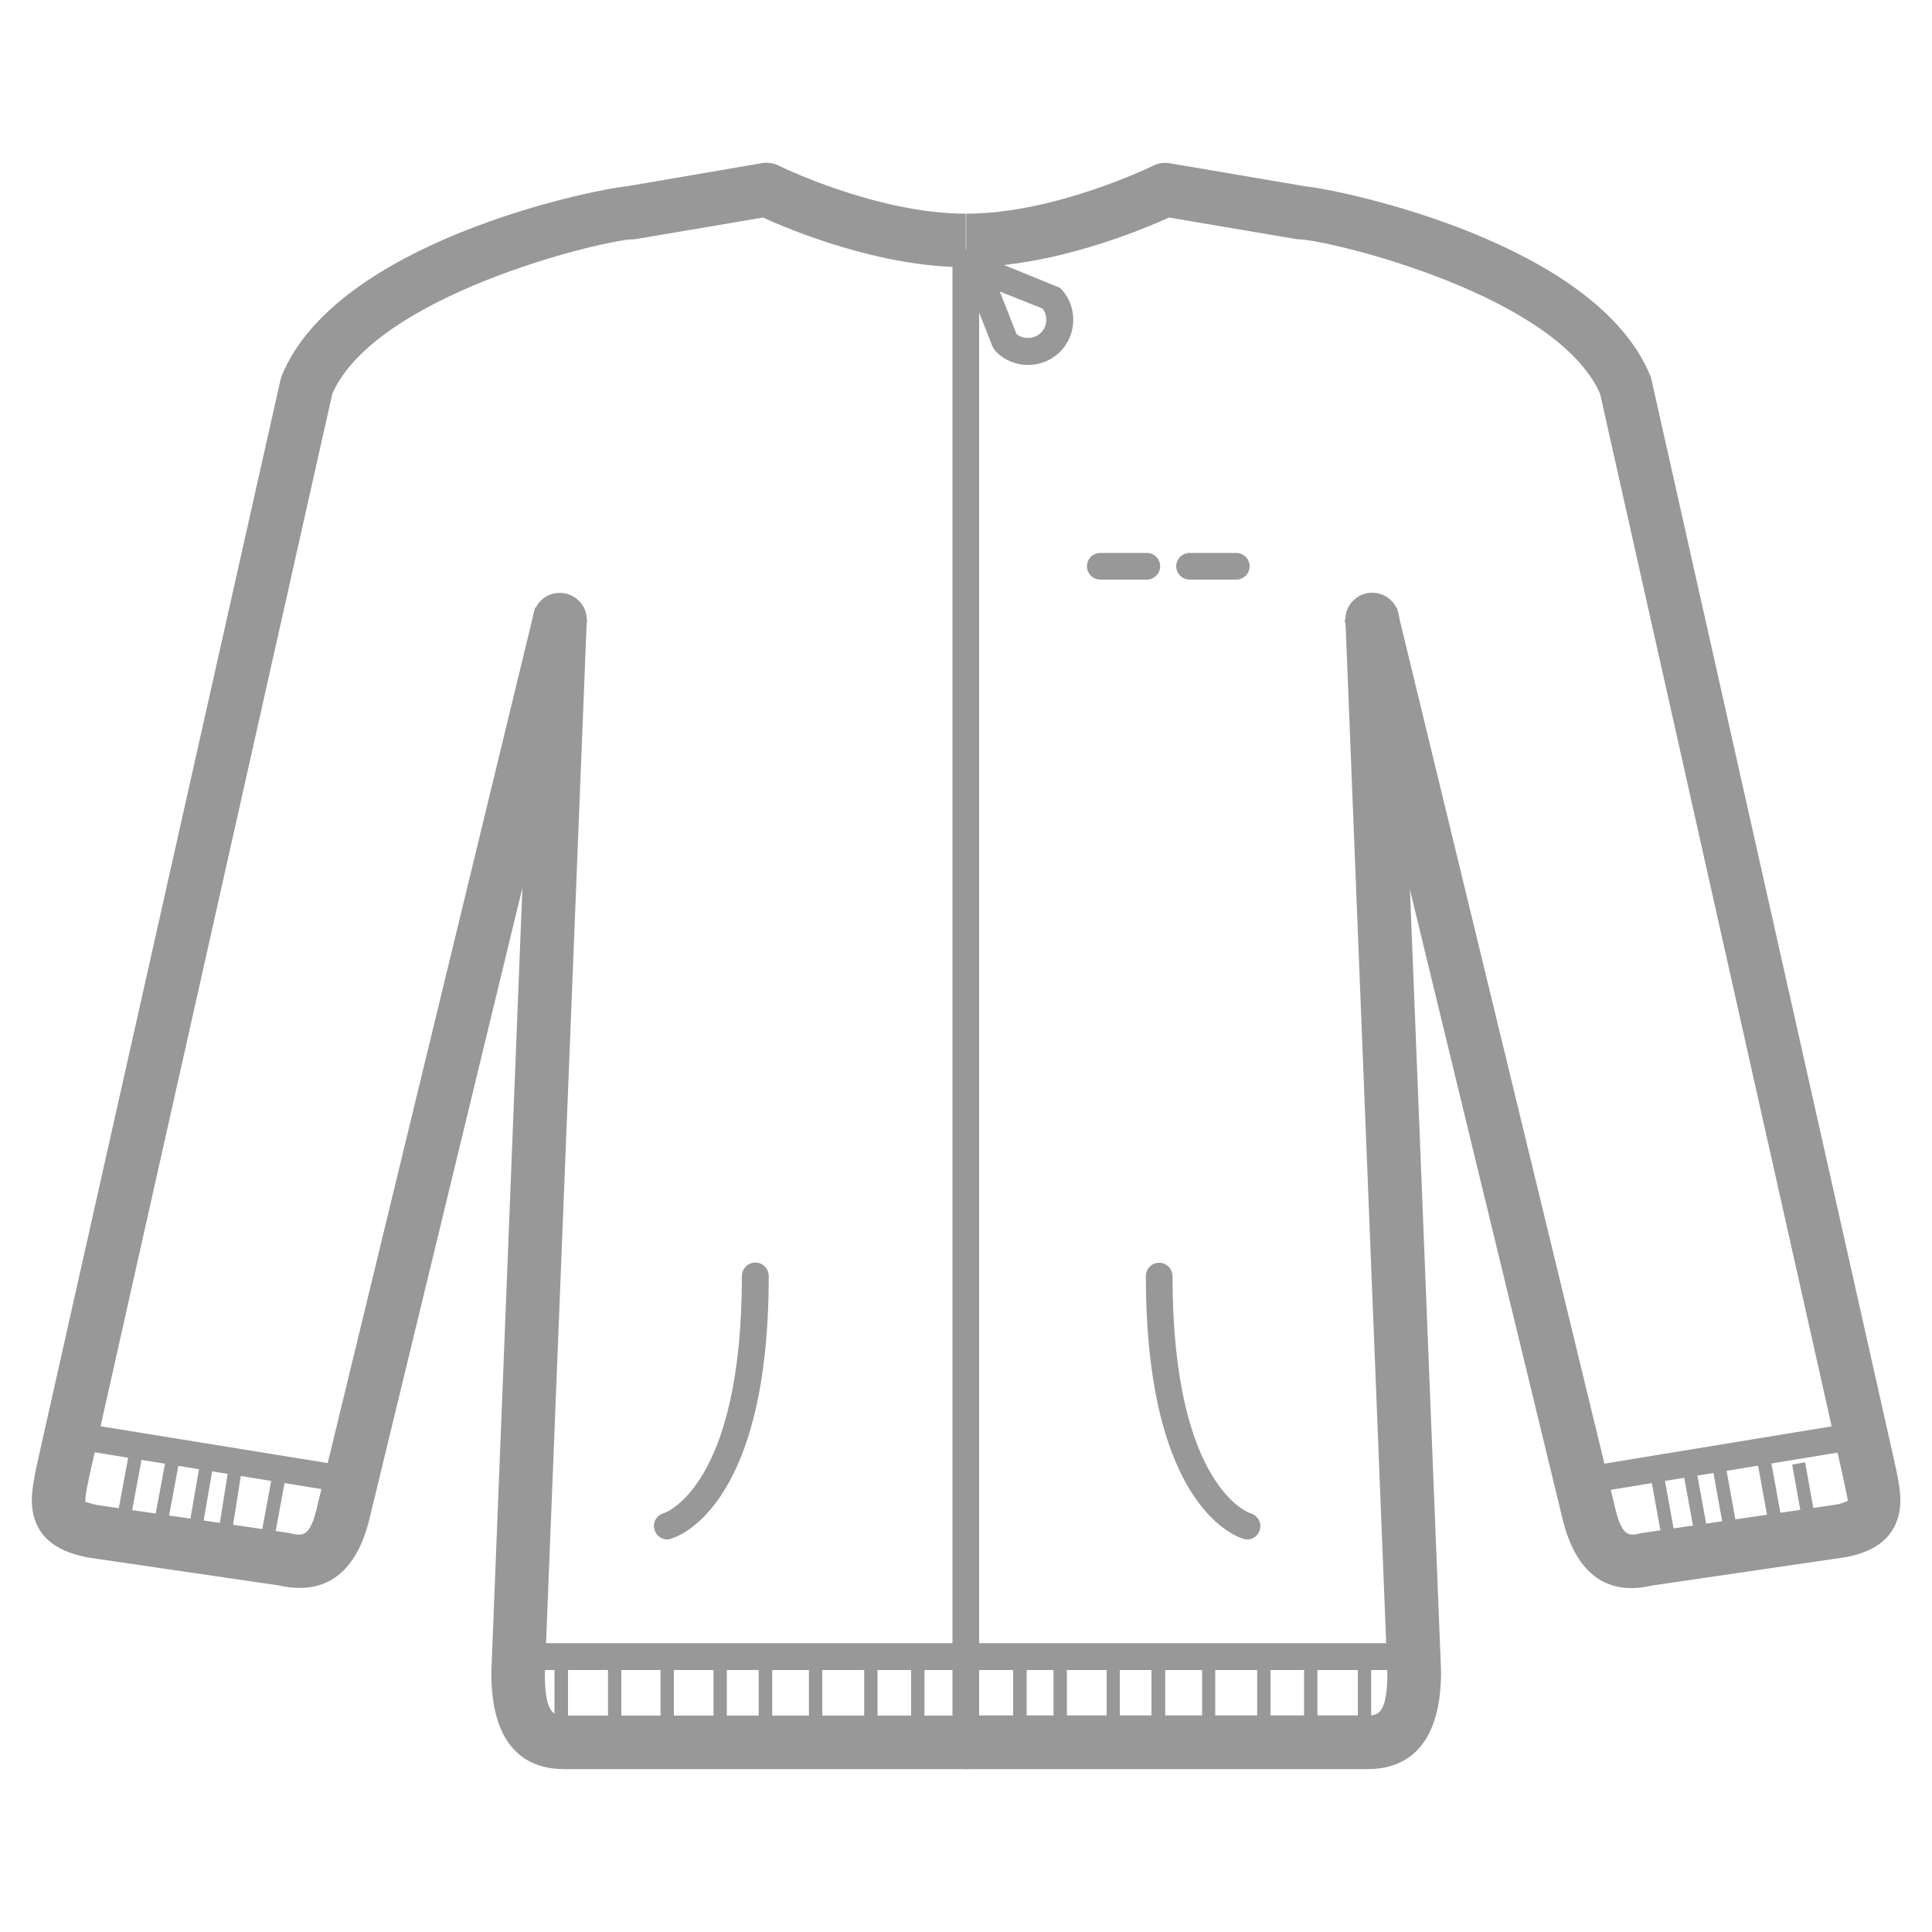 <?xml version="1.0" encoding="utf-8"?>
<!-- Generator: Adobe Illustrator 16.0.0, SVG Export Plug-In . SVG Version: 6.00 Build 0)  -->
<!DOCTYPE svg PUBLIC "-//W3C//DTD SVG 1.1//EN" "http://www.w3.org/Graphics/SVG/1.1/DTD/svg11.dtd">
<svg version="1.1" id="Layer_1" xmlns="http://www.w3.org/2000/svg" xmlns:xlink="http://www.w3.org/1999/xlink" x="0px" y="0px"
	 width="10px" height="10px" viewBox="36.041 31.167 10 10" enable-background="new 36.041 31.167 10 10" xml:space="preserve">
<g>
	<path fill="#989898" d="M41.041,40.324h-2.079c-0.173,0-0.378-0.086-0.378-0.498l0.216-5.457c0.003-0.077,0.067-0.137,0.145-0.133
		c0.076,0.003,0.136,0.067,0.133,0.144l-0.217,5.451c0,0.216,0.054,0.216,0.102,0.216h2.079c0.076,0,0.139,0.062,0.139,0.14
		C41.179,40.262,41.117,40.324,41.041,40.324"/>
	<path fill="#989898" d="M37.592,39.386c-0.034,0-0.07-0.004-0.109-0.013l-0.991-0.145c-0.101-0.021-0.228-0.064-0.271-0.197
		c-0.029-0.085-0.012-0.175,0.013-0.292l1.259-5.607c0.002-0.008,0.004-0.015,0.007-0.022c0.283-0.687,1.587-0.959,1.787-0.979
		l0.7-0.12c0.028-0.004,0.059,0,0.084,0.013c0.005,0.003,0.508,0.249,0.969,0.249v0.277c-0.45,0-0.911-0.194-1.05-0.257
		l-0.661,0.112c-0.008,0.001-0.015,0.001-0.022,0.001c-0.174,0.012-1.322,0.291-1.546,0.799l-1.256,5.596
		c-0.007,0.033-0.025,0.112-0.022,0.14c0.004-0.001,0.021,0.007,0.06,0.016l0.99,0.144c0.08,0.019,0.114,0.025,0.154-0.154
		l1.124-4.636l0.27,0.065l-1.123,4.633C37.902,39.259,37.778,39.386,37.592,39.386"/>
	<path fill="#989898" d="M43.119,40.324h-2.078c-0.077,0-0.138-0.062-0.138-0.138c0-0.077,0.062-0.14,0.138-0.14h2.078
		c0.049,0,0.103,0,0.103-0.221l-0.217-5.446c-0.004-0.077,0.057-0.141,0.133-0.144c0.077-0.003,0.141,0.056,0.145,0.133l0.217,5.452
		C43.499,40.238,43.292,40.324,43.119,40.324"/>
	<path fill="#989898" d="M44.485,39.387c-0.182,0-0.306-0.128-0.362-0.382L43,34.375l0.27-0.065l1.124,4.633
		c0.04,0.183,0.075,0.176,0.145,0.159l1.011-0.148c0.041-0.009,0.055-0.02,0.056-0.02c-0.002-0.013-0.021-0.098-0.028-0.133
		l-1.255-5.596c-0.225-0.509-1.372-0.787-1.55-0.799c-0.005,0-0.016-0.001-0.02-0.001l-0.661-0.112
		c-0.14,0.063-0.6,0.257-1.05,0.257v-0.277c0.462,0,0.963-0.246,0.969-0.249c0.025-0.013,0.056-0.017,0.085-0.012l0.699,0.119
		c0.2,0.021,1.504,0.293,1.787,0.979c0.003,0.007,0.005,0.014,0.007,0.022l1.259,5.607c0.026,0.117,0.043,0.207,0.014,0.292
		c-0.044,0.134-0.17,0.176-0.262,0.195l-1.01,0.148C44.552,39.383,44.518,39.387,44.485,39.387"/>
	<rect x="40.971" y="32.506" fill="#989898" width="0.138" height="7.562"/>
	<path fill="#989898" d="M41.977,34.167h-0.241c-0.038,0-0.069-0.031-0.069-0.069s0.031-0.069,0.069-0.069h0.241
		c0.038,0,0.069,0.031,0.069,0.069S42.015,34.167,41.977,34.167"/>
	<path fill="#989898" d="M42.439,34.167h-0.241c-0.037,0-0.069-0.031-0.069-0.069s0.032-0.069,0.069-0.069h0.241
		c0.039,0,0.07,0.031,0.07,0.069S42.478,34.167,42.439,34.167"/>
	<path fill="#989898" d="M39.495,39.135c-0.031,0-0.059-0.021-0.067-0.053c-0.01-0.036,0.013-0.073,0.049-0.083
		c0.009-0.003,0.404-0.14,0.404-1.227c0-0.039,0.031-0.07,0.07-0.07c0.038,0,0.069,0.031,0.069,0.07c0,1.219-0.488,1.354-0.508,1.36
		C39.506,39.134,39.5,39.135,39.495,39.135"/>
	<path fill="#989898" d="M42.497,39.135c-0.006,0-0.01-0.001-0.017-0.002c-0.02-0.006-0.508-0.142-0.508-1.36
		c0-0.039,0.03-0.07,0.069-0.07c0.038,0,0.069,0.031,0.069,0.07c0,1.095,0.4,1.226,0.404,1.227c0.036,0.01,0.059,0.049,0.048,0.084
		C42.555,39.115,42.527,39.135,42.497,39.135"/>
	<rect x="39.188" y="39.742" fill="#989898" width="0.069" height="0.326"/>
	<rect x="38.911" y="39.742" fill="#989898" width="0.07" height="0.326"/>
	<rect x="39.46" y="39.742" fill="#989898" width="0.069" height="0.326"/>
	<rect x="39.734" y="39.742" fill="#989898" width="0.069" height="0.326"/>
	<rect x="39.968" y="39.742" fill="#989898" width="0.07" height="0.326"/>
	
		<rect x="36.656" y="38.697" transform="matrix(-0.983 -0.183 0.183 -0.983 65.67 83.765)" fill="#989898" width="0.07" height="0.326"/>
	
		<rect x="36.852" y="38.697" transform="matrix(-0.983 -0.183 0.183 -0.983 66.059 83.801)" fill="#989898" width="0.07" height="0.326"/>
	
		<rect x="37.039" y="38.723" transform="matrix(-0.985 -0.17 0.17 -0.985 66.989 83.514)" fill="#989898" width="0.069" height="0.327"/>
	
		<rect x="37.225" y="38.748" transform="matrix(-0.988 -0.156 0.156 -0.988 67.978 83.169)" fill="#989898" width="0.069" height="0.327"/>
	
		<rect x="37.404" y="38.783" transform="matrix(-0.983 -0.183 0.183 -0.983 67.136 84.074)" fill="#989898" width="0.07" height="0.326"/>
	<rect x="40.228" y="39.742" fill="#989898" width="0.069" height="0.326"/>
	<rect x="40.514" y="39.742" fill="#989898" width="0.069" height="0.326"/>
	<rect x="40.757" y="39.742" fill="#989898" width="0.069" height="0.326"/>
	<rect x="41.285" y="39.742" fill="#989898" width="0.07" height="0.326"/>
	<rect x="41.494" y="39.742" fill="#989898" width="0.069" height="0.326"/>
	<rect x="41.769" y="39.742" fill="#989898" width="0.068" height="0.326"/>
	<rect x="42.001" y="39.742" fill="#989898" width="0.071" height="0.326"/>
	<rect x="42.263" y="39.742" fill="#989898" width="0.068" height="0.326"/>
	<rect x="42.548" y="39.742" fill="#989898" width="0.069" height="0.326"/>
	<rect x="42.791" y="39.742" fill="#989898" width="0.069" height="0.326"/>
	<rect x="43.069" y="39.742" fill="#989898" width="0.069" height="0.326"/>
	<rect x="38.731" y="39.672" fill="#989898" width="4.628" height="0.139"/>
	
		<rect x="36.4" y="38.639" transform="matrix(-0.987 -0.16 0.16 -0.987 67.541 82.85)" fill="#989898" width="1.405" height="0.138"/>
	
		<rect x="45.204" y="38.834" transform="matrix(-0.176 -0.984 0.984 -0.176 15.118 90.384)" fill="#989898" width="0.326" height="0.068"/>
	
		<rect x="45.008" y="38.834" transform="matrix(-0.179 -0.984 0.984 -0.179 15.037 90.281)" fill="#989898" width="0.327" height="0.07"/>
	
		<rect x="44.824" y="38.862" transform="matrix(-0.178 -0.984 0.984 -0.178 14.695 90.074)" fill="#989898" width="0.324" height="0.069"/>
	
		<rect x="44.637" y="38.887" transform="matrix(-0.18 -0.984 0.984 -0.18 14.575 89.993)" fill="#989898" width="0.326" height="0.069"/>
	
		<rect x="44.457" y="38.919" transform="matrix(-0.179 -0.984 0.984 -0.179 14.304 89.84)" fill="#989898" width="0.327" height="0.069"/>
	
		<rect x="44.887" y="38.014" transform="matrix(-0.162 -0.987 0.987 -0.162 14.039 89.355)" fill="#989898" width="0.139" height="1.407"/>
	<path fill="#989898" d="M41.362,33.056c-0.062,0-0.121-0.024-0.165-0.068l-0.017-0.023l-0.211-0.536l0.559,0.228
		c0.091,0.09,0.091,0.239,0,0.331C41.483,33.032,41.424,33.056,41.362,33.056 M41.303,32.897c0.037,0.028,0.093,0.025,0.126-0.008
		c0.034-0.034,0.037-0.088,0.008-0.125l-0.221-0.088L41.303,32.897z"/>
</g>
</svg>
